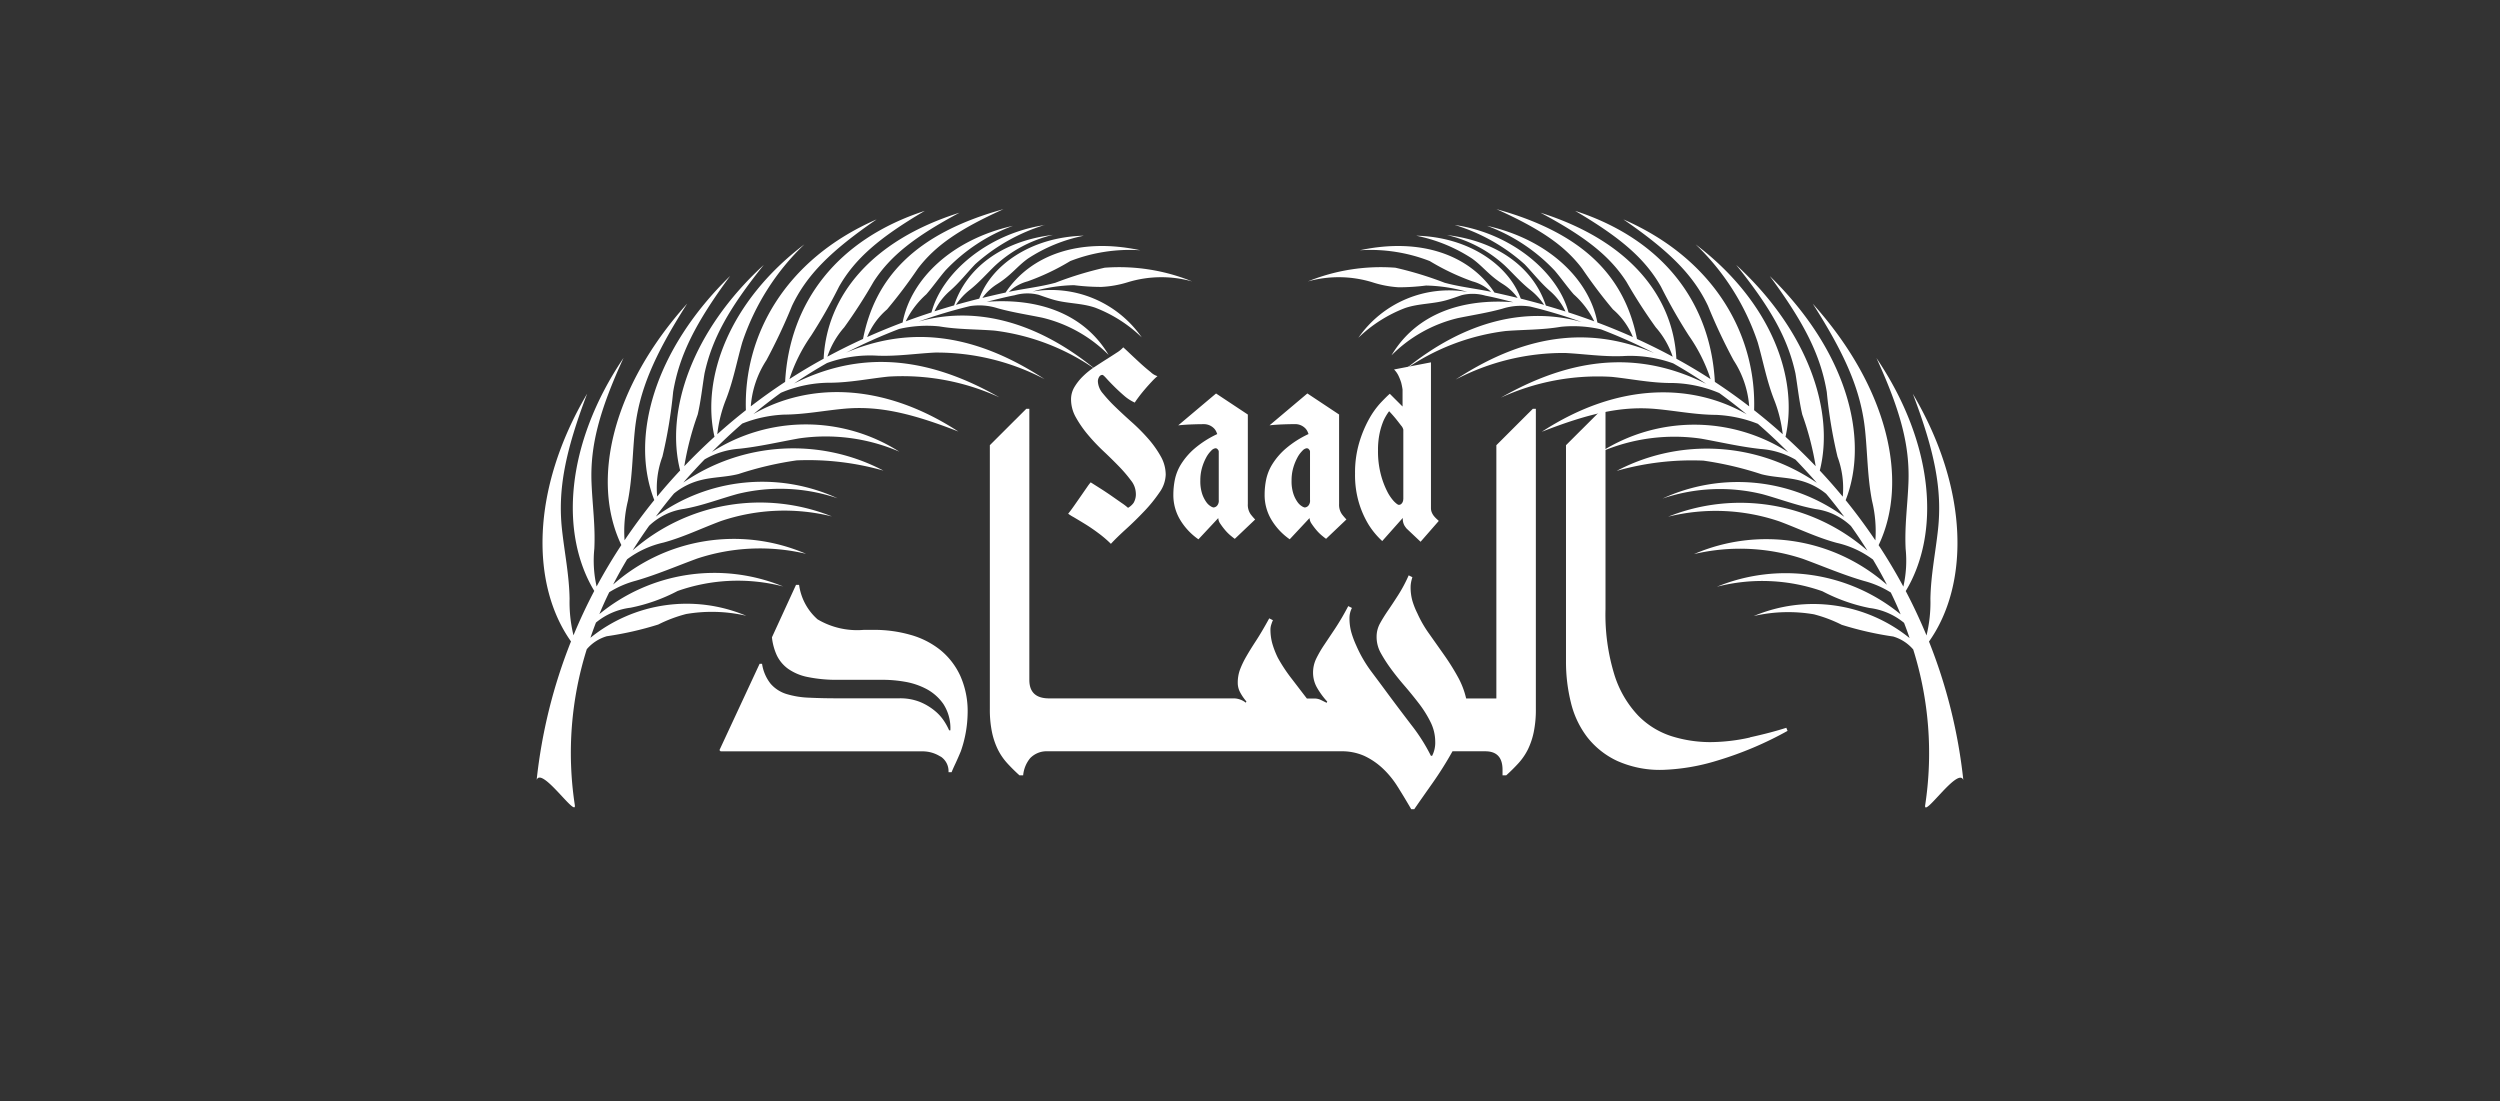 <?xml version="1.0" encoding="UTF-8"?>
<svg xmlns="http://www.w3.org/2000/svg" xmlns:xlink="http://www.w3.org/1999/xlink" width="143" height="63" viewBox="0 0 143 63">
  <rect x="0" y="0" width="143" height="63" fill="#333333" stroke="none"/>
  <defs>
    <clipPath id="clip-path">
      <rect id="Rectangle_26" data-name="Rectangle 26" width="92.546" height="51.933" fill="#fff"></rect>
    </clipPath>
  </defs>
  <g id="Saad_Logo_WHite" data-name="Saad Logo WHite" transform="translate(-901 -722)">
    <rect id="Rectangle_17" data-name="Rectangle 17" width="143" height="63" transform="translate(901 722)" fill="none"></rect>
    <g id="Group_34" data-name="Group 34" transform="translate(202.227 31)">
      <g id="Group_33" data-name="Group 33" transform="translate(724 698)">
        <g id="Group_32" data-name="Group 32" clip-path="url(#clip-path)">
          <path id="Path_765" data-name="Path 765" d="M43.212,13.725c-3.3.488-5.907,2.764-6.495,5q-.743.241-1.472.51a5.021,5.021,0,0,1,1.176-1.546c.381-.438.7-.9,1.082-1.351a10.121,10.121,0,0,1,3.875-2.566c-3.479.774-5.837,3.03-6.312,5.529q-1.03.387-2.03.833a4.116,4.116,0,0,1,1.139-1.581,28.444,28.444,0,0,0,1.762-2.334c1.006-1.326,2.392-2.267,4.9-3.4-5.115,1.411-7.353,3.97-8.036,7.424q-1.037.473-2.041,1.014a4.878,4.878,0,0,1,.966-1.679,30.117,30.117,0,0,0,1.68-2.609c.959-1.482,2.352-2.577,4.915-3.948-5.044,1.588-7.593,4.761-7.773,8.352q-1,.547-1.957,1.166a9.4,9.4,0,0,1,1.239-2.481,30.407,30.407,0,0,0,1.6-2.81c.912-1.6,2.3-2.8,4.906-4.332-5,1.624-7.743,5.227-7.991,9.783q-1,.657-1.964,1.4a5.573,5.573,0,0,1,.892-2.636,32.251,32.251,0,0,0,1.465-3.111c.838-1.767,2.213-3.143,4.843-4.949-5.3,2.316-7.616,6.7-7.48,10.915q-.832.653-1.636,1.374a7.683,7.683,0,0,1,.509-2.019c.417-1.085.607-2.141.922-3.241a13.805,13.805,0,0,1,3.551-5.6c-4.326,3.277-5.9,7.663-5.142,11.006q-.893.811-1.727,1.684a16.72,16.72,0,0,1,.767-2.956c.179-.769.258-1.545.389-2.347.434-2,1.4-3.731,3.392-6.213C23,19.787,21.48,24.383,22.34,27.764q-.681.728-1.313,1.493a5.147,5.147,0,0,1,.3-2.286,27.3,27.3,0,0,0,.613-3.7c.353-2.105,1.286-3.957,3.262-6.632-4.349,4.236-5.743,9.234-4.341,12.819q-.9,1.112-1.7,2.3a7.33,7.33,0,0,1,.193-2.264c.259-1.356.255-2.632.391-3.985.227-2.265,1.09-4.3,3-7.29-4.281,4.762-5.538,10.111-3.768,13.812q-.76,1.155-1.415,2.371a6.712,6.712,0,0,1-.13-2.168c.063-1.293-.108-2.475-.16-3.749-.086-2.132.447-4.137,1.831-7.159-3.35,4.965-3.647,10.064-1.675,13.33q-.652,1.241-1.189,2.539a8.047,8.047,0,0,1-.223-2.094c-.025-1.38-.29-2.627-.436-3.979-.242-2.264.183-4.435,1.442-7.75-3.27,5.544-3.2,10.968-.925,14.173a30,30,0,0,0-1.964,7.92c.295-.794,2.338,2.286,2.178,1.411A19.767,19.767,0,0,1,17,37.989a2.4,2.4,0,0,1,1.147-.742,18.763,18.763,0,0,0,2.941-.669,8,8,0,0,1,1.59-.6,8.723,8.723,0,0,1,3.444.1,8.759,8.759,0,0,0-8.913,1.258q.148-.439.316-.87a3.841,3.841,0,0,1,1.978-.85,9.96,9.96,0,0,0,2.69-.956,10.355,10.355,0,0,1,6.039-.259,10.36,10.36,0,0,0-10.512,1.58q.262-.634.564-1.25a5.5,5.5,0,0,1,1.515-.657c1.191-.343,2.33-.834,3.507-1.267a11.431,11.431,0,0,1,6.237-.273A10.43,10.43,0,0,0,18.508,34.29c.25-.489.518-.971.8-1.444a5.491,5.491,0,0,1,2.079-.956c1.136-.308,2.163-.813,3.276-1.227a11.308,11.308,0,0,1,6.361-.267,11.057,11.057,0,0,0-11.4,1.94q.45-.716.942-1.406a3.622,3.622,0,0,1,2.018-.97c1.043-.189,2-.563,3.034-.849a10.176,10.176,0,0,1,5.729.248,10.294,10.294,0,0,0-10.4,1.045q.5-.673,1.039-1.318a3.885,3.885,0,0,1,1.486-.756c.727-.195,1.477-.173,2.213-.363a19.278,19.278,0,0,1,3.324-.779,15.7,15.7,0,0,1,4.962.587,11.086,11.086,0,0,0-11.45.683q.595-.681,1.219-1.326a4.622,4.622,0,0,1,1.985-.609c1.144-.122,2.264-.385,3.411-.591a10.607,10.607,0,0,1,5.745.76,9.952,9.952,0,0,0-10.721.014l0,0q.863-.864,1.733-1.623a7.38,7.38,0,0,1,2.381-.512c1.177-.008,2.241-.222,3.394-.332,1.931-.185,3.776.2,6.588,1.3-4.442-2.895-8.686-2.749-11.723-1q.777-.644,1.569-1.216a7.194,7.194,0,0,1,2.883-.576c1.132-.018,2.154-.233,3.263-.35A13.256,13.256,0,0,1,40.6,23.584c-4.786-2.739-8.545-2.386-11.747-.791q.929-.628,1.885-1.171A7.217,7.217,0,0,1,33.63,21.2c1.132.042,2.164-.12,3.278-.178a13.251,13.251,0,0,1,6.279,1.522c-4.317-2.834-8-2.938-11.354-1.519a31.32,31.32,0,0,1,3.034-1.354,7.046,7.046,0,0,1,2.295-.147c1.077.182,2.084.157,3.155.241a12.775,12.775,0,0,1,5.81,2.243c-3.577-2.942-7.117-3.618-10.159-2.755a28.113,28.113,0,0,1,2.95-.888,3.456,3.456,0,0,1,1.586.123c.833.233,1.688.362,2.546.538a7.967,7.967,0,0,1,3.8,2.131c-1.435-2.409-4.074-3.26-6.974-3.039.523-.13,1.057-.271,1.6-.375a2.6,2.6,0,0,1,1.373-.024c.254.088.508.177.769.257.824.254,1.655.2,2.46.477a7.909,7.909,0,0,1,2.666,1.7A6.317,6.317,0,0,0,42.5,17.531a9.115,9.115,0,0,1,2.367-.364,12.652,12.652,0,0,0,1.563.1A6.052,6.052,0,0,0,47.941,17a6.552,6.552,0,0,1,3.689-.046,11.087,11.087,0,0,0-5.006-.786,20.171,20.171,0,0,0-2.82.861c-.866.235-1.782.333-2.661.519a2.489,2.489,0,0,1,1.073-.6,13.363,13.363,0,0,0,2.439-1.16,9.363,9.363,0,0,1,4.006-.618c-3.474-.745-6.271.265-7.705,2.419q-.669.145-1.327.307a3.013,3.013,0,0,1,.857-.8c.794-.5,1.133-1.011,1.752-1.453a9.065,9.065,0,0,1,3.2-1.306c-3.02.069-5.3,1.687-5.988,3.6q-.674.169-1.336.357a3.659,3.659,0,0,1,.814-.874c.538-.431.95-.913,1.44-1.382a7.346,7.346,0,0,1,3.3-1.748c-2.994.36-4.974,1.95-5.657,4.033q-.566.163-1.123.34a3.531,3.531,0,0,1,.893-1.178c.541-.476.946-1,1.434-1.514a10.574,10.574,0,0,1,3.995-2.253" transform="translate(-8.663 -7.855)" fill="#fff"></path>
          <path id="Path_766" data-name="Path 766" d="M136.459,13.725c3.3.488,5.907,2.764,6.494,5q.745.242,1.473.511a5.015,5.015,0,0,0-1.176-1.546c-.381-.438-.7-.9-1.082-1.351a10.12,10.12,0,0,0-3.875-2.566c3.48.774,5.838,3.03,6.312,5.529q1.03.387,2.03.833a4.121,4.121,0,0,0-1.139-1.581,28.534,28.534,0,0,1-1.762-2.334c-1.006-1.326-2.391-2.267-4.9-3.4,5.115,1.411,7.353,3.97,8.036,7.424q1.037.473,2.042,1.014a4.879,4.879,0,0,0-.967-1.679,30.113,30.113,0,0,1-1.68-2.609c-.96-1.482-2.352-2.577-4.915-3.948,5.044,1.588,7.593,4.761,7.772,8.352q1,.547,1.957,1.166a9.389,9.389,0,0,0-1.239-2.481,30.4,30.4,0,0,1-1.6-2.81c-.913-1.6-2.3-2.8-4.907-4.332,5,1.624,7.744,5.227,7.991,9.783q1,.657,1.964,1.4a5.569,5.569,0,0,0-.892-2.636,32.244,32.244,0,0,1-1.464-3.111c-.838-1.767-2.213-3.143-4.842-4.949,5.3,2.316,7.615,6.7,7.479,10.915q.832.653,1.636,1.374a7.714,7.714,0,0,0-.509-2.019c-.417-1.085-.606-2.141-.922-3.241a13.805,13.805,0,0,0-3.551-5.6c4.326,3.277,5.9,7.663,5.142,11.006q.893.811,1.726,1.684a16.719,16.719,0,0,0-.767-2.956c-.179-.769-.258-1.545-.389-2.347-.435-2-1.4-3.731-3.392-6.213,4.127,3.787,5.642,8.383,4.783,11.764q.681.728,1.313,1.493a5.153,5.153,0,0,0-.3-2.286,27.121,27.121,0,0,1-.613-3.7c-.353-2.105-1.287-3.957-3.261-6.632,4.348,4.236,5.742,9.234,4.341,12.819q.9,1.112,1.7,2.3a7.343,7.343,0,0,0-.193-2.264c-.26-1.356-.255-2.632-.391-3.985-.227-2.265-1.089-4.3-3-7.29,4.281,4.762,5.538,10.111,3.769,13.812q.76,1.155,1.415,2.371a6.7,6.7,0,0,0,.13-2.168c-.063-1.293.109-2.475.16-3.749.087-2.132-.446-4.137-1.83-7.159,3.35,4.965,3.647,10.064,1.676,13.33q.651,1.241,1.189,2.539a8.031,8.031,0,0,0,.223-2.094c.025-1.38.291-2.627.436-3.979.242-2.264-.184-4.435-1.443-7.75,3.27,5.544,3.2,10.968.925,14.173a29.988,29.988,0,0,1,1.964,7.92c-.3-.794-2.338,2.286-2.178,1.411a19.785,19.785,0,0,0-.688-8.878,2.407,2.407,0,0,0-1.147-.742,18.793,18.793,0,0,1-2.942-.669,7.972,7.972,0,0,0-1.59-.6,8.726,8.726,0,0,0-3.444.1,8.761,8.761,0,0,1,8.915,1.258q-.148-.439-.316-.87a3.842,3.842,0,0,0-1.978-.85,9.964,9.964,0,0,1-2.69-.956,10.354,10.354,0,0,0-6.038-.259,10.359,10.359,0,0,1,10.511,1.58q-.262-.634-.563-1.25a5.518,5.518,0,0,0-1.515-.657c-1.191-.343-2.33-.834-3.508-1.267a11.431,11.431,0,0,0-6.237-.273,10.43,10.43,0,0,1,11.039,1.755q-.376-.734-.8-1.444a5.5,5.5,0,0,0-2.079-.956c-1.136-.308-2.163-.813-3.276-1.227a11.308,11.308,0,0,0-6.361-.267,11.057,11.057,0,0,1,11.4,1.94q-.449-.716-.942-1.406a3.621,3.621,0,0,0-2.018-.97c-1.043-.189-2-.563-3.034-.849a10.177,10.177,0,0,0-5.729.248,10.293,10.293,0,0,1,10.4,1.045q-.5-.673-1.038-1.318a3.878,3.878,0,0,0-1.485-.756c-.726-.195-1.477-.173-2.213-.363a19.282,19.282,0,0,0-3.324-.779,15.7,15.7,0,0,0-4.963.587,11.087,11.087,0,0,1,11.451.683q-.6-.681-1.219-1.326a4.621,4.621,0,0,0-1.984-.609c-1.145-.122-2.265-.385-3.411-.591a10.609,10.609,0,0,0-5.745.76,9.953,9.953,0,0,1,10.722.014l0,0q-.863-.864-1.734-1.623a7.376,7.376,0,0,0-2.381-.512c-1.176-.008-2.24-.222-3.394-.332-1.931-.185-3.776.2-6.588,1.3,4.442-2.895,8.686-2.749,11.723-1q-.778-.644-1.568-1.216a7.2,7.2,0,0,0-2.883-.576c-1.132-.018-2.154-.233-3.263-.35a13.254,13.254,0,0,0-6.35,1.191c4.786-2.739,8.544-2.386,11.747-.791q-.928-.628-1.885-1.171a7.214,7.214,0,0,0-2.893-.417c-1.131.042-2.163-.12-3.277-.178a13.254,13.254,0,0,0-6.279,1.522c4.317-2.834,8-2.938,11.355-1.519a31.333,31.333,0,0,0-3.035-1.354,7.046,7.046,0,0,0-2.3-.147c-1.076.182-2.083.157-3.155.241a12.78,12.78,0,0,0-5.81,2.243c3.578-2.942,7.117-3.618,10.16-2.755a28.127,28.127,0,0,0-2.951-.888,3.455,3.455,0,0,0-1.586.123c-.833.233-1.688.362-2.545.538a7.966,7.966,0,0,0-3.8,2.131c1.435-2.409,4.074-3.26,6.974-3.039-.523-.13-1.057-.271-1.6-.375a2.606,2.606,0,0,0-1.373-.024c-.254.088-.507.177-.769.257-.824.254-1.655.2-2.46.477a7.912,7.912,0,0,0-2.667,1.7,6.318,6.318,0,0,1,6.237-2.625,9.118,9.118,0,0,0-2.367-.364,12.644,12.644,0,0,1-1.562.1A6.052,6.052,0,0,1,131.73,17a6.551,6.551,0,0,0-3.689-.046,11.084,11.084,0,0,1,5.006-.786,20.192,20.192,0,0,1,2.82.861c.866.235,1.781.333,2.661.519a2.493,2.493,0,0,0-1.073-.6,13.4,13.4,0,0,1-2.439-1.16,9.36,9.36,0,0,0-4-.618c3.473-.745,6.271.265,7.7,2.419q.669.145,1.327.307a3.01,3.01,0,0,0-.857-.8c-.793-.5-1.133-1.011-1.752-1.453a9.06,9.06,0,0,0-3.2-1.306c3.02.069,5.3,1.687,5.988,3.6q.674.169,1.336.357a3.673,3.673,0,0,0-.814-.874c-.538-.431-.95-.913-1.441-1.382A7.348,7.348,0,0,0,136,14.3c2.994.36,4.974,1.95,5.657,4.033q.566.163,1.123.34a3.526,3.526,0,0,0-.893-1.178c-.541-.476-.946-1-1.434-1.514a10.574,10.574,0,0,0-3.995-2.253" transform="translate(-78.461 -7.855)" fill="#fff"></path>
          <path id="Path_767" data-name="Path 767" d="M53.775,62.208a1.886,1.886,0,0,0-1.059-.3H41.2l-.07-.07L43.427,56.9h.141a2.392,2.392,0,0,0,.494,1.145,1.966,1.966,0,0,0,.9.582,5.042,5.042,0,0,0,1.306.211q.759.037,1.676.036h3.466a3.048,3.048,0,0,1,1.2.211,3.306,3.306,0,0,1,.847.51,2.61,2.61,0,0,1,.547.617,3.685,3.685,0,0,1,.265.494h.07a2.544,2.544,0,0,0-.406-1.516,2.761,2.761,0,0,0-.988-.863,4.112,4.112,0,0,0-1.236-.406,7.373,7.373,0,0,0-1.182-.106H47.945a8.187,8.187,0,0,1-1.765-.159,2.939,2.939,0,0,1-1.129-.475,2.044,2.044,0,0,1-.635-.757,3.269,3.269,0,0,1-.283-1.04l1.377-3h.176a3.2,3.2,0,0,0,1.059,1.974,4.437,4.437,0,0,0,2.648.6h.57a7.533,7.533,0,0,1,2.082.282,4.789,4.789,0,0,1,1.712.863,4.117,4.117,0,0,1,1.147,1.48,4.952,4.952,0,0,1,.423,2.132,6.906,6.906,0,0,1-.388,2.184q-.177.423-.318.723c-.094.2-.165.359-.211.476h-.177a1,1,0,0,0-.459-.9m46.3-1.092q1.2-.264,2.082-.547l.07.177A20.016,20.016,0,0,1,98.2,62.437a11.854,11.854,0,0,1-3.106.529,5.983,5.983,0,0,1-2.611-.511A4.691,4.691,0,0,1,90.772,61.1a5.279,5.279,0,0,1-.936-1.974,9.675,9.675,0,0,1-.283-2.362V44.394l2.083-2.079h.177V53.768a11.705,11.705,0,0,0,.512,3.77,5.975,5.975,0,0,0,1.359,2.326,4.653,4.653,0,0,0,1.923,1.181,7.407,7.407,0,0,0,2.206.334,10.551,10.551,0,0,0,2.259-.263M80.7,52.2a1.394,1.394,0,0,0-.035.3,2.816,2.816,0,0,0,.106.811,4.376,4.376,0,0,0,.282.705,6.641,6.641,0,0,0,.671,1.163l.847,1.2a13.4,13.4,0,0,1,.777,1.234,4.717,4.717,0,0,1,.494,1.269h1.728V44.394l2.083-2.079h.176V59.476a6.341,6.341,0,0,1-.123,1.339,4.207,4.207,0,0,1-.335.988,3.482,3.482,0,0,1-.53.775,9.935,9.935,0,0,1-.706.7h-.212v-.317q0-1.057-.987-1.057H83.061a20.408,20.408,0,0,1-1.165,1.85q-.635.9-1.023,1.462H80.7q-.388-.67-.776-1.286a5.216,5.216,0,0,0-.865-1.057,4.052,4.052,0,0,0-1.041-.705,3.142,3.142,0,0,0-1.341-.264H59.917a1.313,1.313,0,0,0-1.008.387,1.79,1.79,0,0,0-.406.987h-.212a9.854,9.854,0,0,1-.706-.7,3.474,3.474,0,0,1-.529-.775,4.245,4.245,0,0,1-.335-.987,6.351,6.351,0,0,1-.124-1.339V44.394l2.083-2.079h.176V57.82q0,1.036,1.083,1.057H70.531a1.125,1.125,0,0,1,.706.247l.036-.07a2.868,2.868,0,0,1-.353-.511A1.145,1.145,0,0,1,70.778,58a2.167,2.167,0,0,1,.124-.758,5.115,5.115,0,0,1,.352-.74q.229-.4.565-.915t.759-1.287l.212.106a1.824,1.824,0,0,0-.089.23.932.932,0,0,0-.053.3,2.945,2.945,0,0,0,.124.864,4.928,4.928,0,0,0,.3.757,9.136,9.136,0,0,0,.794,1.2q.512.67.865,1.128h.424a.85.85,0,0,1,.388.088l.318.158.035-.07a4.4,4.4,0,0,1-.582-.792,1.728,1.728,0,0,1-.229-.864,1.824,1.824,0,0,1,.177-.793,6.587,6.587,0,0,1,.459-.793l.635-.951a14.131,14.131,0,0,0,.741-1.269l.212.106a1.25,1.25,0,0,0-.141.564,3.032,3.032,0,0,0,.105.828,5.445,5.445,0,0,0,.283.757,7.453,7.453,0,0,0,.882,1.515q.529.706.917,1.234.6.81,1.341,1.78a10.346,10.346,0,0,1,1.13,1.779h.07a1.647,1.647,0,0,0,.177-.81,2.527,2.527,0,0,0-.264-1.111,6.281,6.281,0,0,0-.671-1.074q-.406-.529-.847-1.04t-.794-1a8.318,8.318,0,0,1-.53-.829,1.879,1.879,0,0,1-.247-.934,1.576,1.576,0,0,1,.194-.775q.193-.352.459-.74t.582-.882a8.331,8.331,0,0,0,.6-1.127l.212.106a2.7,2.7,0,0,0-.071.264" transform="translate(-25.205 -25.93)" fill="#fff"></path>
          <path id="Path_768" data-name="Path 768" d="M102.919,37.072v5.116a.942.942,0,0,0,.161.587,3.463,3.463,0,0,0,.258.3l-1.164,1.107c-.054-.036-.135-.1-.243-.189a2.56,2.56,0,0,1-.311-.311,3.985,3.985,0,0,1-.27-.357.612.612,0,0,1-.122-.331l-1.135,1.215a3.638,3.638,0,0,1-1.028-1.087,2.744,2.744,0,0,1-.406-1.477,4.342,4.342,0,0,1,.088-.858,2.722,2.722,0,0,1,.358-.884,3.963,3.963,0,0,1,.764-.884,5.724,5.724,0,0,1,1.3-.83c-.009-.027-.027-.072-.054-.135a.681.681,0,0,0-.129-.189.833.833,0,0,0-.237-.168.808.808,0,0,0-.365-.075c-.189,0-.412.005-.669.014s-.516.027-.778.054l2.164-1.823ZM101.067,39a.409.409,0,0,0-.244.142,1.6,1.6,0,0,0-.284.384,2.967,2.967,0,0,0-.237.58,2.582,2.582,0,0,0-.1.743,2.3,2.3,0,0,0,.108.769,1.793,1.793,0,0,0,.237.466.849.849,0,0,0,.25.236.446.446,0,0,0,.162.068.32.32,0,0,0,.189-.088.431.431,0,0,0,.108-.344v-2.74a.185.185,0,0,0-.034-.121c-.022-.027-.043-.05-.06-.068a.223.223,0,0,0-.094-.027m7.071-1.93v5.116a.94.94,0,0,0,.162.587,3.42,3.42,0,0,0,.257.3l-1.163,1.107c-.054-.036-.136-.1-.244-.189a2.59,2.59,0,0,1-.311-.311,4.229,4.229,0,0,1-.27-.357.618.618,0,0,1-.12-.331l-1.136,1.215a3.637,3.637,0,0,1-1.028-1.087,2.744,2.744,0,0,1-.406-1.477,4.339,4.339,0,0,1,.088-.858,2.742,2.742,0,0,1,.359-.884,3.938,3.938,0,0,1,.764-.884,5.688,5.688,0,0,1,1.3-.83c-.009-.027-.027-.072-.054-.135a.679.679,0,0,0-.128-.189.83.83,0,0,0-.237-.168.8.8,0,0,0-.364-.075c-.189,0-.413.005-.67.014s-.516.027-.777.054l2.163-1.823ZM106.285,39a.411.411,0,0,0-.243.142,1.6,1.6,0,0,0-.284.384,2.966,2.966,0,0,0-.237.58,2.569,2.569,0,0,0-.1.743,2.283,2.283,0,0,0,.108.769,1.758,1.758,0,0,0,.237.466.844.844,0,0,0,.25.236.443.443,0,0,0,.162.068.316.316,0,0,0,.189-.088.428.428,0,0,0,.109-.344v-2.74a.185.185,0,0,0-.034-.121c-.023-.027-.043-.05-.06-.068a.223.223,0,0,0-.1-.027m7.112-4.914v8.343a.631.631,0,0,0,.054.256.874.874,0,0,0,.129.209,1.743,1.743,0,0,0,.149.155c.05.045.088.081.115.108L112.8,44.349l-.8-.756a1.638,1.638,0,0,1-.122-.169.8.8,0,0,1-.095-.439l-1.176,1.323a4.532,4.532,0,0,1-.784-.945,5.376,5.376,0,0,1-.534-1.195,5.535,5.535,0,0,1-.237-1.721,6.019,6.019,0,0,1,.237-1.762,6.7,6.7,0,0,1,.56-1.35,4.8,4.8,0,0,1,.663-.931q.337-.357.527-.52l.73.729v-.972a3.425,3.425,0,0,0-.081-.405,3.113,3.113,0,0,0-.149-.378,1.277,1.277,0,0,0-.257-.364ZM111,36.883a2.9,2.9,0,0,0-.325.553,4.117,4.117,0,0,0-.216.7,4.534,4.534,0,0,0-.094.985,5.218,5.218,0,0,0,.155,1.35,4.813,4.813,0,0,0,.358.972,2.53,2.53,0,0,0,.4.594q.2.2.277.2a.2.2,0,0,0,.136-.048.315.315,0,0,0,.081-.108.407.407,0,0,0,.034-.114c0-.036.007-.059.007-.068V37.937a.529.529,0,0,0-.128-.237c-.086-.112-.178-.232-.278-.358-.117-.144-.252-.3-.405-.459M95.09,44.47a6.58,6.58,0,0,0-.71-.608q-.4-.3-.771-.527t-.649-.391a2.515,2.515,0,0,1-.318-.2q.135-.162.338-.452l.4-.573c.13-.189.248-.358.351-.506a2.849,2.849,0,0,1,.2-.263l.52.33q.331.209.663.439l.6.419a3.229,3.229,0,0,1,.352.27,1.011,1.011,0,0,0,.318-.283.976.976,0,0,0,.128-.567,1.229,1.229,0,0,0-.277-.715,7.79,7.79,0,0,0-.683-.8q-.405-.419-.893-.878a10.847,10.847,0,0,1-.892-.944,6.357,6.357,0,0,1-.683-.986,2.091,2.091,0,0,1-.277-1.026A1.371,1.371,0,0,1,93,35.5a3.019,3.019,0,0,1,.493-.621,4.366,4.366,0,0,1,.656-.527c.239-.157.469-.306.69-.446s.417-.265.588-.378a1.606,1.606,0,0,0,.365-.3c.054.045.173.155.358.331s.385.362.6.56.421.373.615.527a.943.943,0,0,0,.385.229,3.379,3.379,0,0,0-.331.318c-.131.14-.262.285-.393.439s-.248.3-.351.438-.179.245-.223.318a2.457,2.457,0,0,1-.622-.405q-.311-.27-.568-.527c-.171-.171-.316-.322-.433-.452s-.194-.2-.23-.2a.215.215,0,0,0-.183.114.475.475,0,0,0-.074.263,1.127,1.127,0,0,0,.29.688,8.248,8.248,0,0,0,.717.776q.426.412.933.864a10.813,10.813,0,0,1,.933.938,5.927,5.927,0,0,1,.717,1.006,2.147,2.147,0,0,1,.29,1.06,1.847,1.847,0,0,1-.365,1.026,8.332,8.332,0,0,1-.872,1.073q-.506.533-1.035,1.013t-.865.844" transform="translate(-56.77 -20.36)" fill="#fff"></path>
        </g>
      </g>
    </g>
  </g>
</svg>
